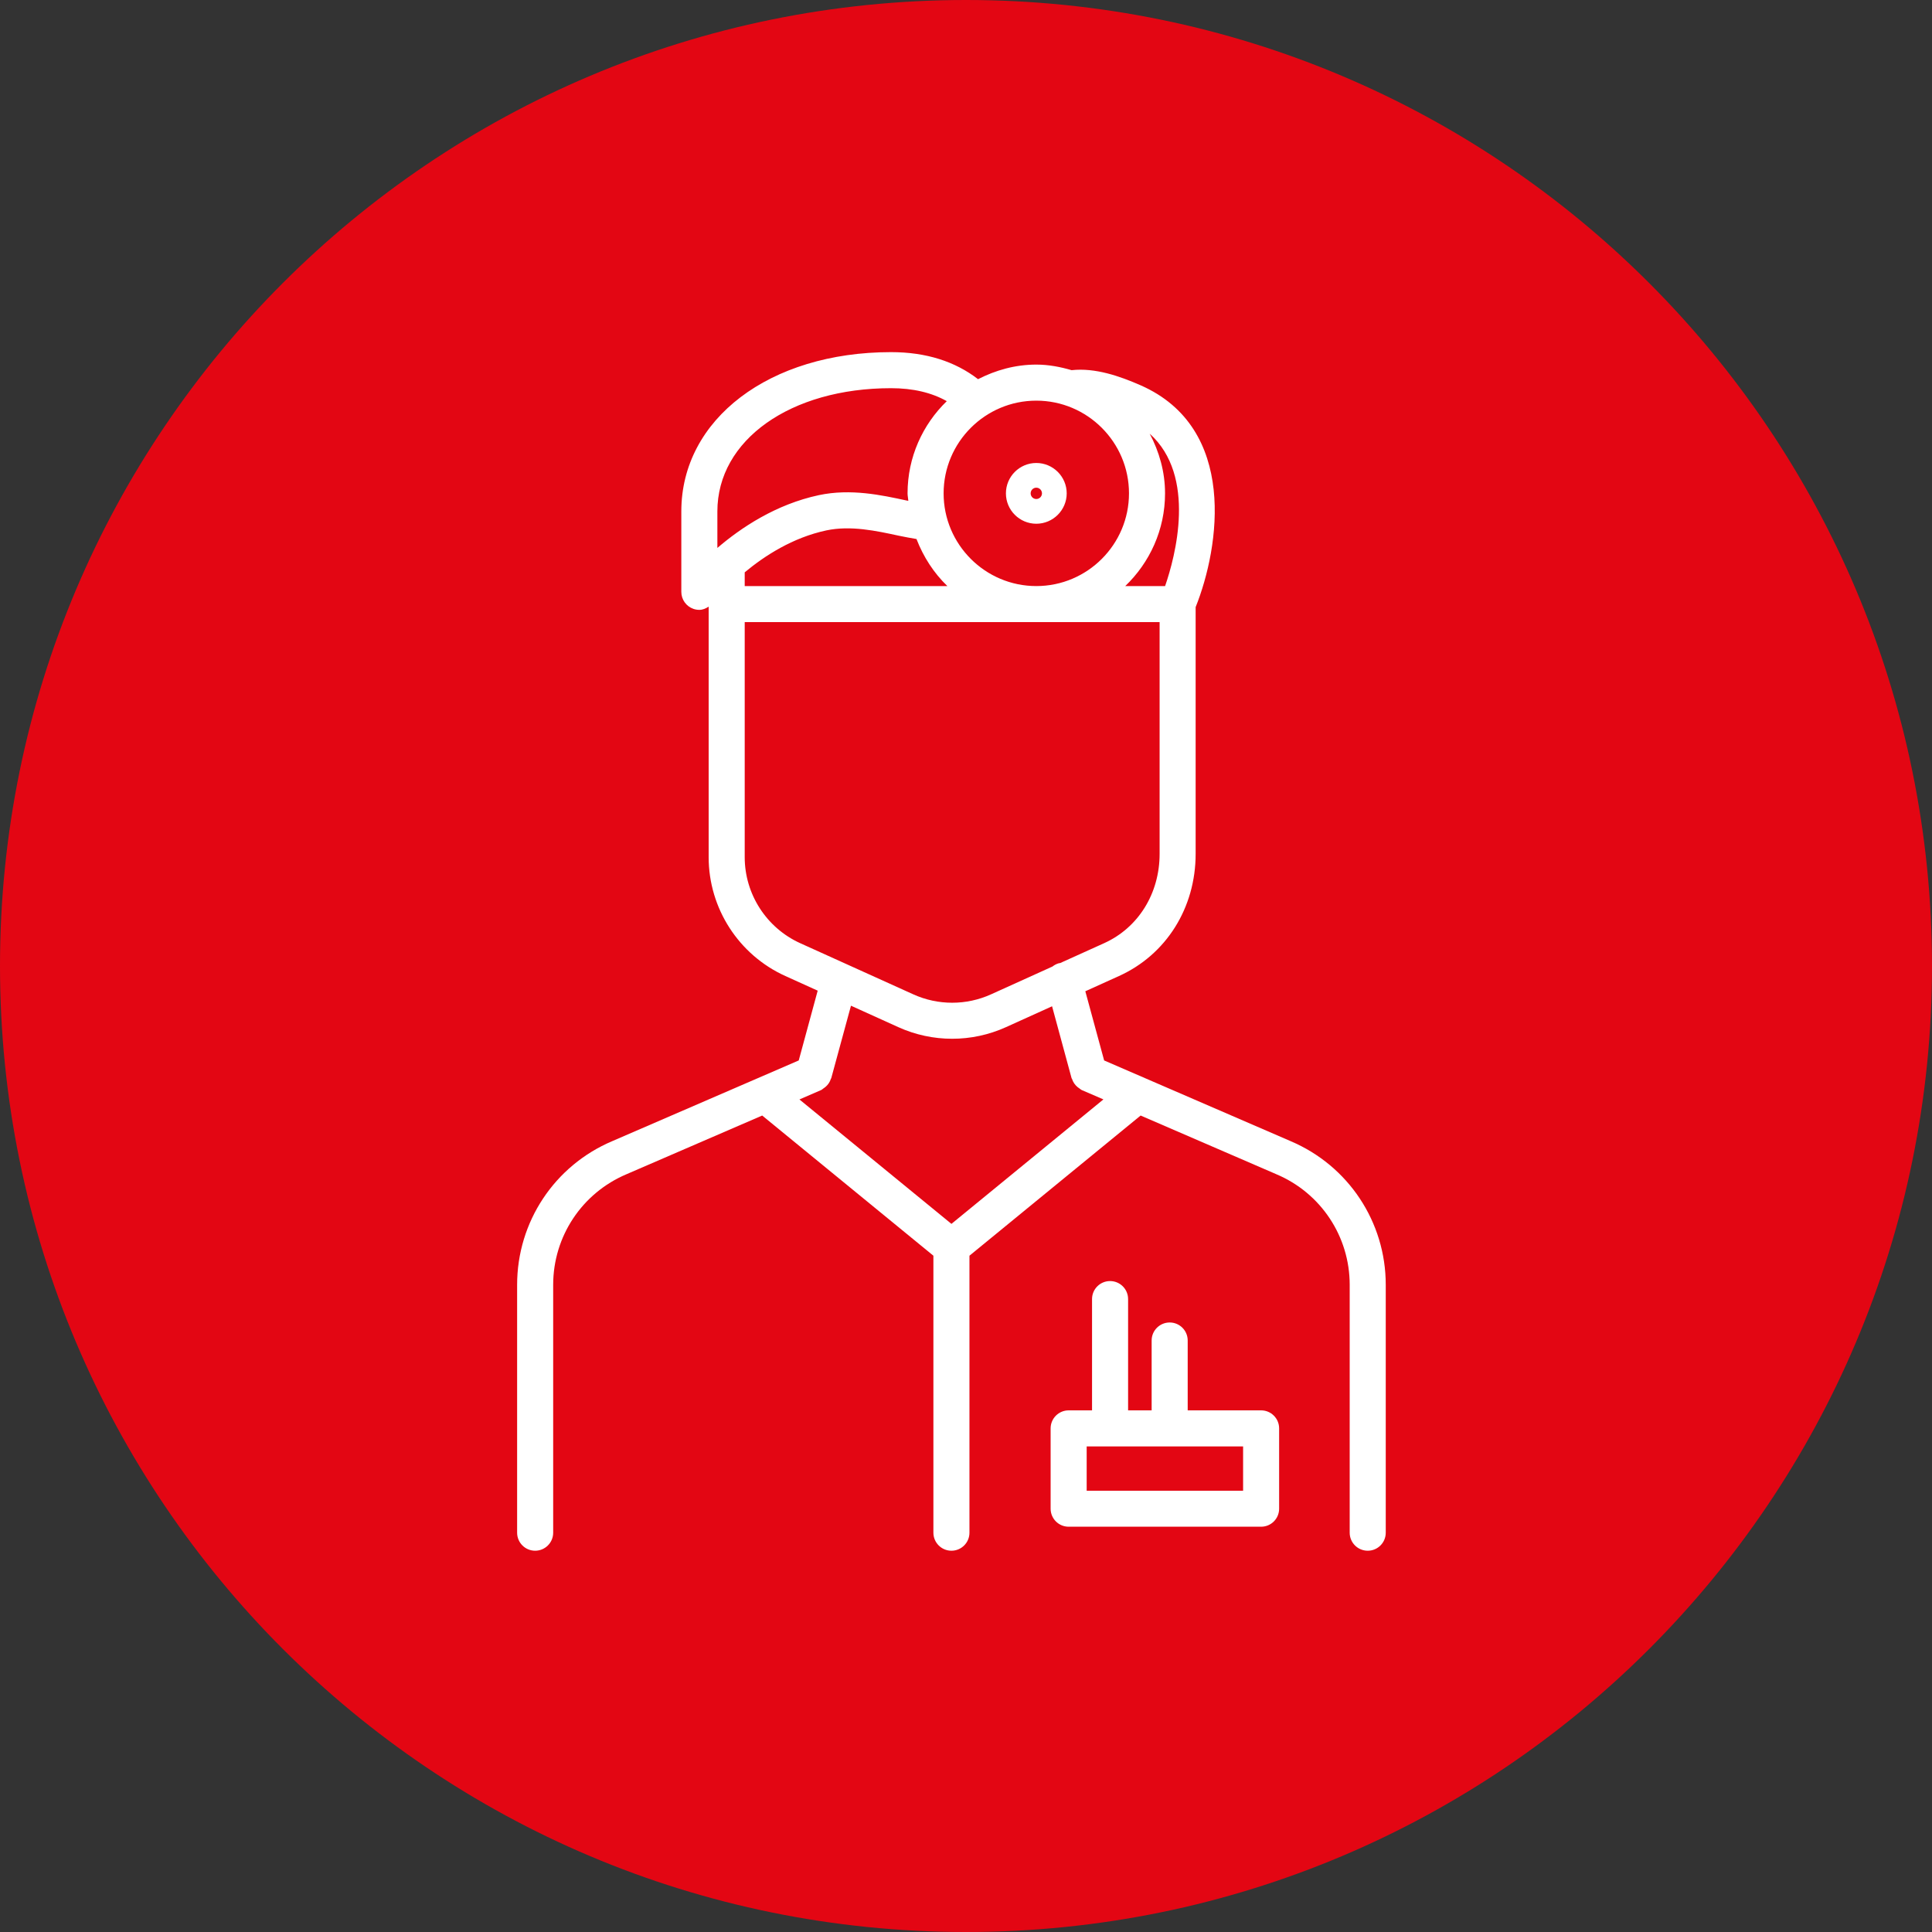 <?xml version="1.0" encoding="UTF-8"?>
<svg width="80px" height="80px" viewBox="0 0 80 80" version="1.1" xmlns="http://www.w3.org/2000/svg" xmlns:xlink="http://www.w3.org/1999/xlink">
    <rect x="0" y="0" width="80" height="80" fill="#333333" stroke="none"/>
    <!-- Generator: Sketch 55.2 (78181) - https://sketchapp.com -->
    <title>Group 5</title>
    <desc>Created with Sketch.</desc>
    <g id="Website" stroke="none" stroke-width="1" fill="none" fill-rule="evenodd">
        <g id="Surgeons-&gt;-Medical-Education-&gt;-Activities" transform="translate(-282, -2375)">
            <g id="Group-4" transform="translate(239, 1242)">
                <g id="Group-4-Copy-7" transform="translate(0, 1084)">
                    <g id="Group-5" transform="translate(43, 49)">
                        <path d="M40,80 C62.092,80 80,62.092 80,40 C80,17.908 62.092,0 40,0 C17.908,0 0,17.908 0,40 C0,62.092 17.908,80 40,80" id="Fill-1" fill="#E30613"></path>
                        <path d="M57.381,63.466 L57.381,53.2 C57.381,50.6 55.833,48.266 53.44,47.252 C53.44,47.251 53.439,47.251 53.439,47.251 L53.433,47.248 L53.432,47.248 L45.72,43.911 L44.941,41.046 L46.335,40.415 C48.293,39.53 49.509,37.591 49.509,35.356 L49.509,25.139 C50.509,22.643 51.257,17.724 47.23,15.954 C46.361,15.573 45.349,15.221 44.373,15.328 C43.905,15.192 43.421,15.097 42.911,15.097 C42.038,15.097 41.227,15.328 40.499,15.701 C39.554,14.971 38.357,14.581 36.897,14.581 C31.865,14.581 28.212,17.354 28.212,21.175 L28.212,24.508 C28.212,24.826 28.415,25.11 28.716,25.213 C28.796,25.24 28.878,25.253 28.959,25.253 C29.099,25.253 29.226,25.196 29.344,25.12 L29.344,35.495 C29.344,37.611 30.59,39.543 32.52,40.415 L33.859,41.021 L33.074,43.911 L25.362,47.248 L25.36,47.248 L25.355,47.251 C25.355,47.251 25.353,47.251 25.353,47.252 C22.959,48.266 21.413,50.6 21.413,53.2 L21.413,63.466 C21.413,63.878 21.747,64.212 22.159,64.212 C22.571,64.212 22.906,63.878 22.906,63.466 L22.906,53.2 C22.906,51.199 24.098,49.401 25.947,48.62 L31.561,46.192 L38.65,51.996 L38.65,63.466 C38.65,63.878 38.985,64.212 39.397,64.212 C39.809,64.212 40.143,63.878 40.143,63.466 L40.143,51.996 L47.231,46.192 L52.846,48.62 C52.846,48.62 52.848,48.62 52.849,48.621 C52.85,48.621 52.85,48.623 52.852,48.623 C54.696,49.401 55.888,51.199 55.888,53.2 L55.888,63.466 C55.888,63.878 56.221,64.212 56.635,64.212 C57.047,64.212 57.381,63.878 57.381,63.466 L57.381,63.466 Z M30.837,23.699 C31.657,23.017 32.819,22.261 34.221,21.962 C35.226,21.751 36.282,21.98 37.214,22.182 C37.471,22.238 37.707,22.276 37.95,22.32 C38.236,23.059 38.666,23.727 39.229,24.268 L30.837,24.268 L30.837,23.699 Z M39.204,16.611 C38.205,17.58 37.58,18.931 37.58,20.429 C37.58,20.535 37.606,20.634 37.612,20.738 C37.583,20.733 37.561,20.73 37.531,20.723 C36.506,20.501 35.231,20.223 33.912,20.502 C32.125,20.882 30.674,21.857 29.705,22.689 L29.705,21.175 C29.705,18.219 32.73,16.074 36.897,16.074 C37.812,16.074 38.579,16.259 39.204,16.611 L39.204,16.611 Z M46.749,20.429 C46.749,22.545 45.027,24.268 42.911,24.268 C40.795,24.268 39.073,22.545 39.073,20.429 C39.073,18.312 40.795,16.59 42.911,16.59 C45.027,16.59 46.749,18.312 46.749,20.429 L46.749,20.429 Z M48.244,24.268 L46.594,24.268 C47.606,23.297 48.242,21.938 48.242,20.429 C48.242,19.533 47.999,18.7 47.607,17.958 C49.562,19.714 48.665,23.051 48.244,24.268 L48.244,24.268 Z M43.895,39.88 C43.88,39.884 43.866,39.88 43.851,39.884 C43.749,39.911 43.659,39.96 43.58,40.022 L41.038,41.173 C40.014,41.637 38.84,41.637 37.816,41.173 L33.134,39.055 C31.739,38.423 30.837,37.025 30.837,35.495 L30.837,25.76 L48.017,25.76 L48.017,35.356 C48.017,36.997 47.137,38.414 45.72,39.055 L43.895,39.88 Z M45.69,45.524 L39.397,50.678 L33.103,45.526 L33.996,45.139 C34.037,45.122 34.065,45.089 34.101,45.066 C34.25,44.969 34.356,44.832 34.404,44.669 C34.407,44.661 34.418,44.658 34.419,44.65 L35.237,41.644 L37.2,42.533 C37.908,42.853 38.667,43.013 39.427,43.013 C40.186,43.013 40.945,42.853 41.653,42.533 L43.564,41.668 L44.373,44.65 C44.376,44.659 44.387,44.663 44.389,44.673 C44.431,44.807 44.511,44.924 44.623,45.017 C44.646,45.036 44.667,45.05 44.692,45.066 C44.728,45.089 44.757,45.122 44.798,45.139 L45.69,45.524 Z M44.17,20.429 C44.17,19.735 43.604,19.171 42.911,19.171 C42.217,19.171 41.653,19.735 41.653,20.429 C41.653,21.122 42.217,21.687 42.911,21.687 C43.604,21.687 44.17,21.122 44.17,20.429 L44.17,20.429 Z M43.146,20.429 C43.146,20.558 43.04,20.663 42.911,20.663 C42.781,20.663 42.677,20.558 42.677,20.429 C42.677,20.299 42.781,20.194 42.911,20.194 C43.04,20.194 43.146,20.299 43.146,20.429 L43.146,20.429 Z M43.504,59.146 L43.504,62.472 C43.504,62.884 43.838,63.218 44.25,63.218 L52.22,63.218 C52.632,63.218 52.966,62.884 52.966,62.472 L52.966,59.146 C52.966,58.734 52.632,58.4 52.22,58.4 L49.18,58.4 L49.18,55.507 C49.18,55.095 48.846,54.761 48.434,54.761 C48.022,54.761 47.687,55.095 47.687,55.507 L47.687,58.4 L46.712,58.4 L46.712,53.792 C46.712,53.379 46.377,53.046 45.965,53.046 C45.553,53.046 45.219,53.379 45.219,53.792 L45.219,58.4 L44.25,58.4 C43.838,58.4 43.504,58.734 43.504,59.146 L43.504,59.146 Z M44.997,61.727 L51.474,61.727 L51.474,59.893 L44.997,59.893 L44.997,61.727 Z" id="Fill-3" fill="#FFFFFF"></path>
                    </g>
                </g>
            </g>
        </g>
    </g>
</svg>